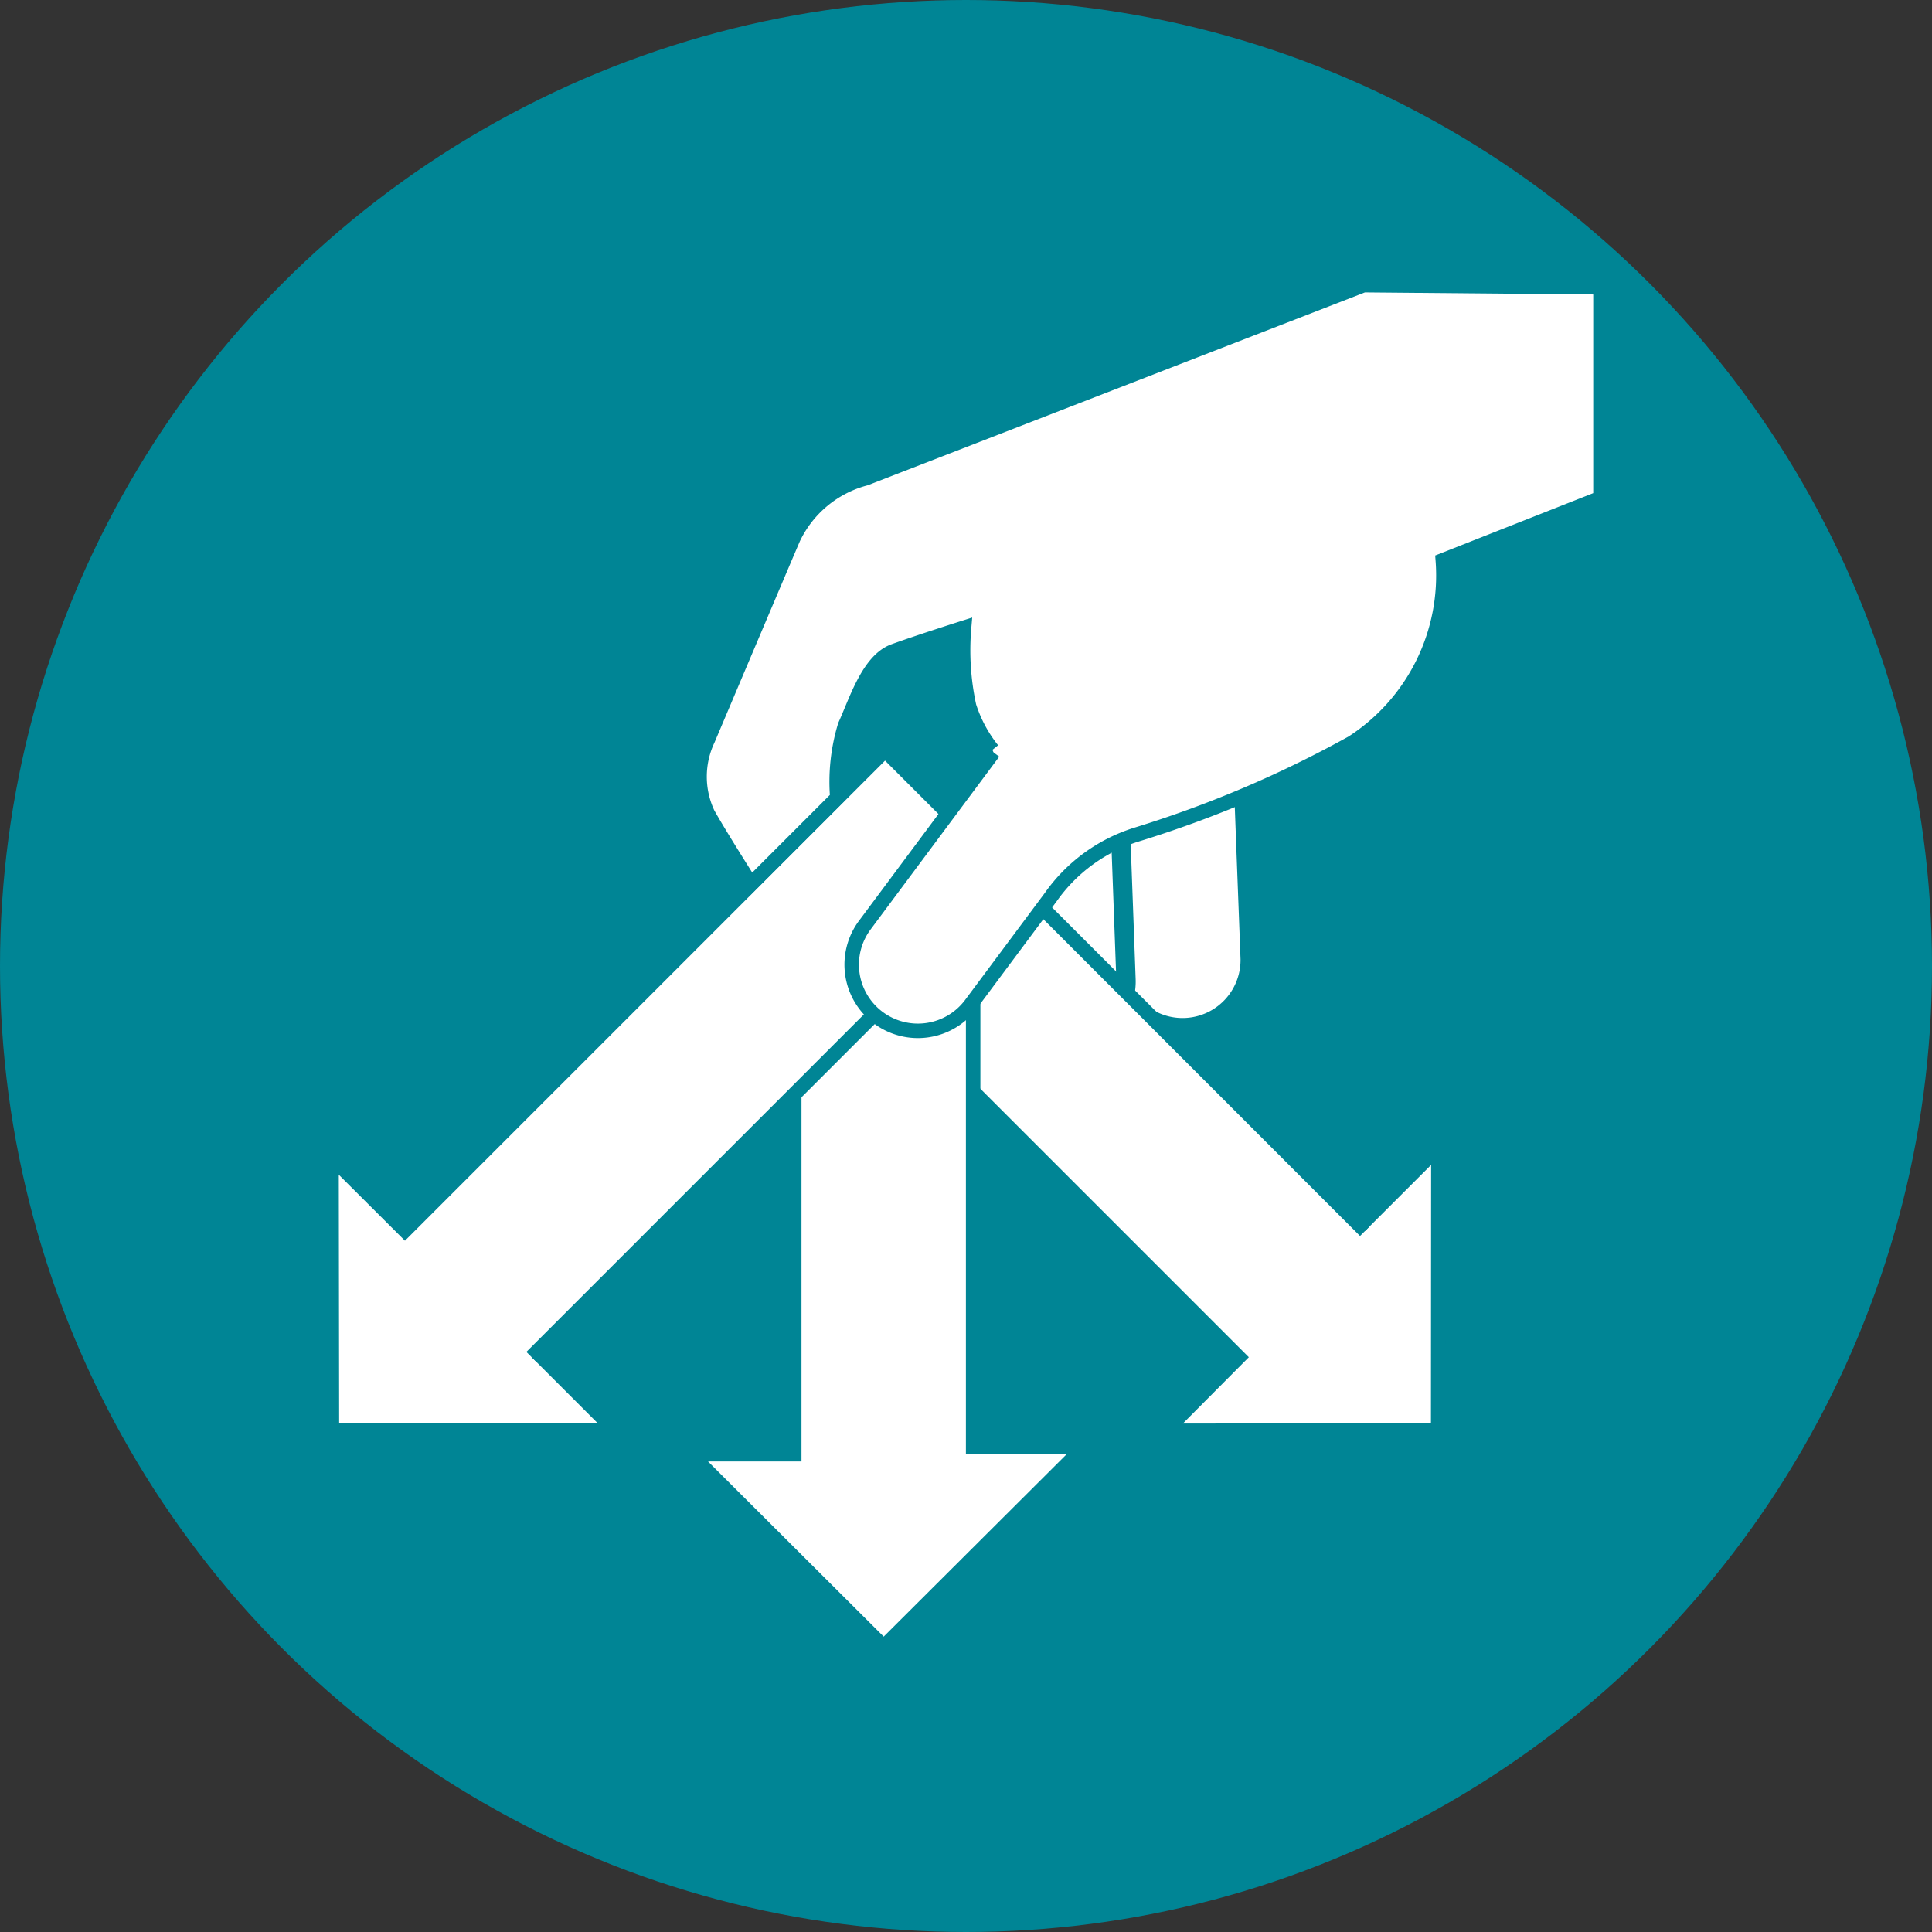 <?xml version="1.0" encoding="UTF-8" standalone="no"?>
<svg
   xmlns:dc="http://purl.org/dc/elements/1.1/"
   xmlns:cc="http://creativecommons.org/ns#"
   xmlns:rdf="http://www.w3.org/1999/02/22-rdf-syntax-ns#"
   xmlns:svg="http://www.w3.org/2000/svg"
   xmlns="http://www.w3.org/2000/svg"
   xmlns:sodipodi="http://sodipodi.sourceforge.net/DTD/sodipodi-0.dtd"
   xmlns:inkscape="http://www.inkscape.org/namespaces/inkscape"
   viewBox="0 0 100 100"
   version="1.1"
   id="svg26"
   sodipodi:docname="Decheterie_4.svg"
   width="100"
   height="100"
   inkscape:version="0.92.3 (2405546, 2018-03-11)">
  <rect x="0" y="0" width="100" height="100" fill="#333333" stroke="none"/>
  <sodipodi:namedview
     pagecolor="#ffffff"
     bordercolor="#666666"
     borderopacity="1"
     objecttolerance="10"
     gridtolerance="10"
     guidetolerance="10"
     inkscape:pageopacity="0"
     inkscape:pageshadow="2"
     inkscape:window-width="1920"
     inkscape:window-height="1017"
     id="namedview28"
     showgrid="false"
     fit-margin-top="0"
     fit-margin-left="0"
     fit-margin-right="0"
     fit-margin-bottom="0"
     inkscape:zoom="2.36"
     inkscape:cx="52.330508"
     inkscape:cy="50"
     inkscape:window-x="-8"
     inkscape:window-y="-8"
     inkscape:window-maximized="1"
     inkscape:current-layer="svg26" />
  <defs
     id="defs4">
    <style
       id="style2">.cls-1{fill:#008595;}.cls-2,.cls-4{fill:#fff;}.cls-3{fill:none;}.cls-3,.cls-4{stroke:#008595;stroke-miterlimit:10;}.cls-4{stroke-width:0.75px;}</style>
  </defs>
  <title
     id="title6">decheterie</title>
  <g
     id="Calque_2"
     data-name="Calque 2">
    <g
       id="Calque_1-2"
       data-name="Calque 1">
      <circle
         class="cls-1"
         cx="50"
         cy="50"
         r="50"
         id="circle8"
         style="fill:#008595" />
      <path
         class="cls-2"
         d="m 58,43.07 0.21,6.77 a 3.002,3.002 0 0 0 6,-0.19 l -0.34,-9"
         id="path10"
         inkscape:connector-curvature="0"
         style="fill:#ffffff" />
      <path
         class="cls-2"
         d="m 52.06,44.09 0.22,6.77 a 3.002,3.002 0 1 0 6,-0.2 l -0.33,-9"
         id="path12"
         inkscape:connector-curvature="0"
         style="fill:#ffffff" />
      <path
         class="cls-3"
         d="m 52.06,44.09 0.22,6.77 a 3.002,3.002 0 1 0 6,-0.2 l -0.33,-9"
         id="path14"
         inkscape:connector-curvature="0"
         style="fill:none;stroke:#008595;stroke-miterlimit:10" />
      <polyline
         class="cls-4"
         points="70.66 63.71 45.81 38.85 39.26 45.4 64.11 70.25 60.32 74.06 74.44 74.04 74.45 59.92"
         id="polyline16"
         style="fill:#ffffff;stroke:#008595;stroke-width:0.75px;stroke-miterlimit:10" />
      <polyline
         class="cls-4"
         points="50.37 75.27 50.37 46.43 41.11 46.43 41.11 75.27 35.74 75.27 45.74 85.24 55.74 75.27"
         id="polyline18"
         style="fill:#ffffff;stroke:#008595;stroke-width:0.75px;stroke-miterlimit:10" />
      <polyline
         class="cls-4"
         points="27.51 70.24 52.36 45.39 45.81 38.84 20.96 63.69 17.16 59.9 17.18 74.02 31.3 74.03"
         id="polyline20"
         style="fill:#ffffff;stroke:#008595;stroke-width:0.75px;stroke-miterlimit:10" />
      <path
         class="cls-4"
         d="m 51.42,38.94 -6.64,8.92 A 3.426,3.426 0 1 0 50.24,52 l 4.15,-5.57 A 8.53,8.53 0 0 1 58.79,43.21 58.43,58.43 0 0 0 70,38.44 10.31,10.31 0 0 0 74.68,29 l 8.16,-3.22 V 14.87 l -12.26,-0.11 -25.78,10 a 5.76,5.76 0 0 0 -3.74,3.1 c -0.37,0.85 -4.42,10.42 -4.42,10.42 a 4.49,4.49 0 0 0 0,3.84 c 0.68,1.21 2.23,3.64 2.23,3.64 l 4.47,-4.47 a 10,10 0 0 1 0.4,-3.74 c 0.58,-1.27 1.21,-3.37 2.53,-3.85 1.32,-0.48 3.63,-1.21 3.63,-1.21 a 13.64,13.64 0 0 0 0.26,4.06 7,7 0 0 0 1.21,2.26"
         id="path22"
         inkscape:connector-curvature="0"
         style="fill:#ffffff;stroke:#008595;stroke-width:0.75px;stroke-miterlimit:10" />
    </g>
  </g>
</svg>
